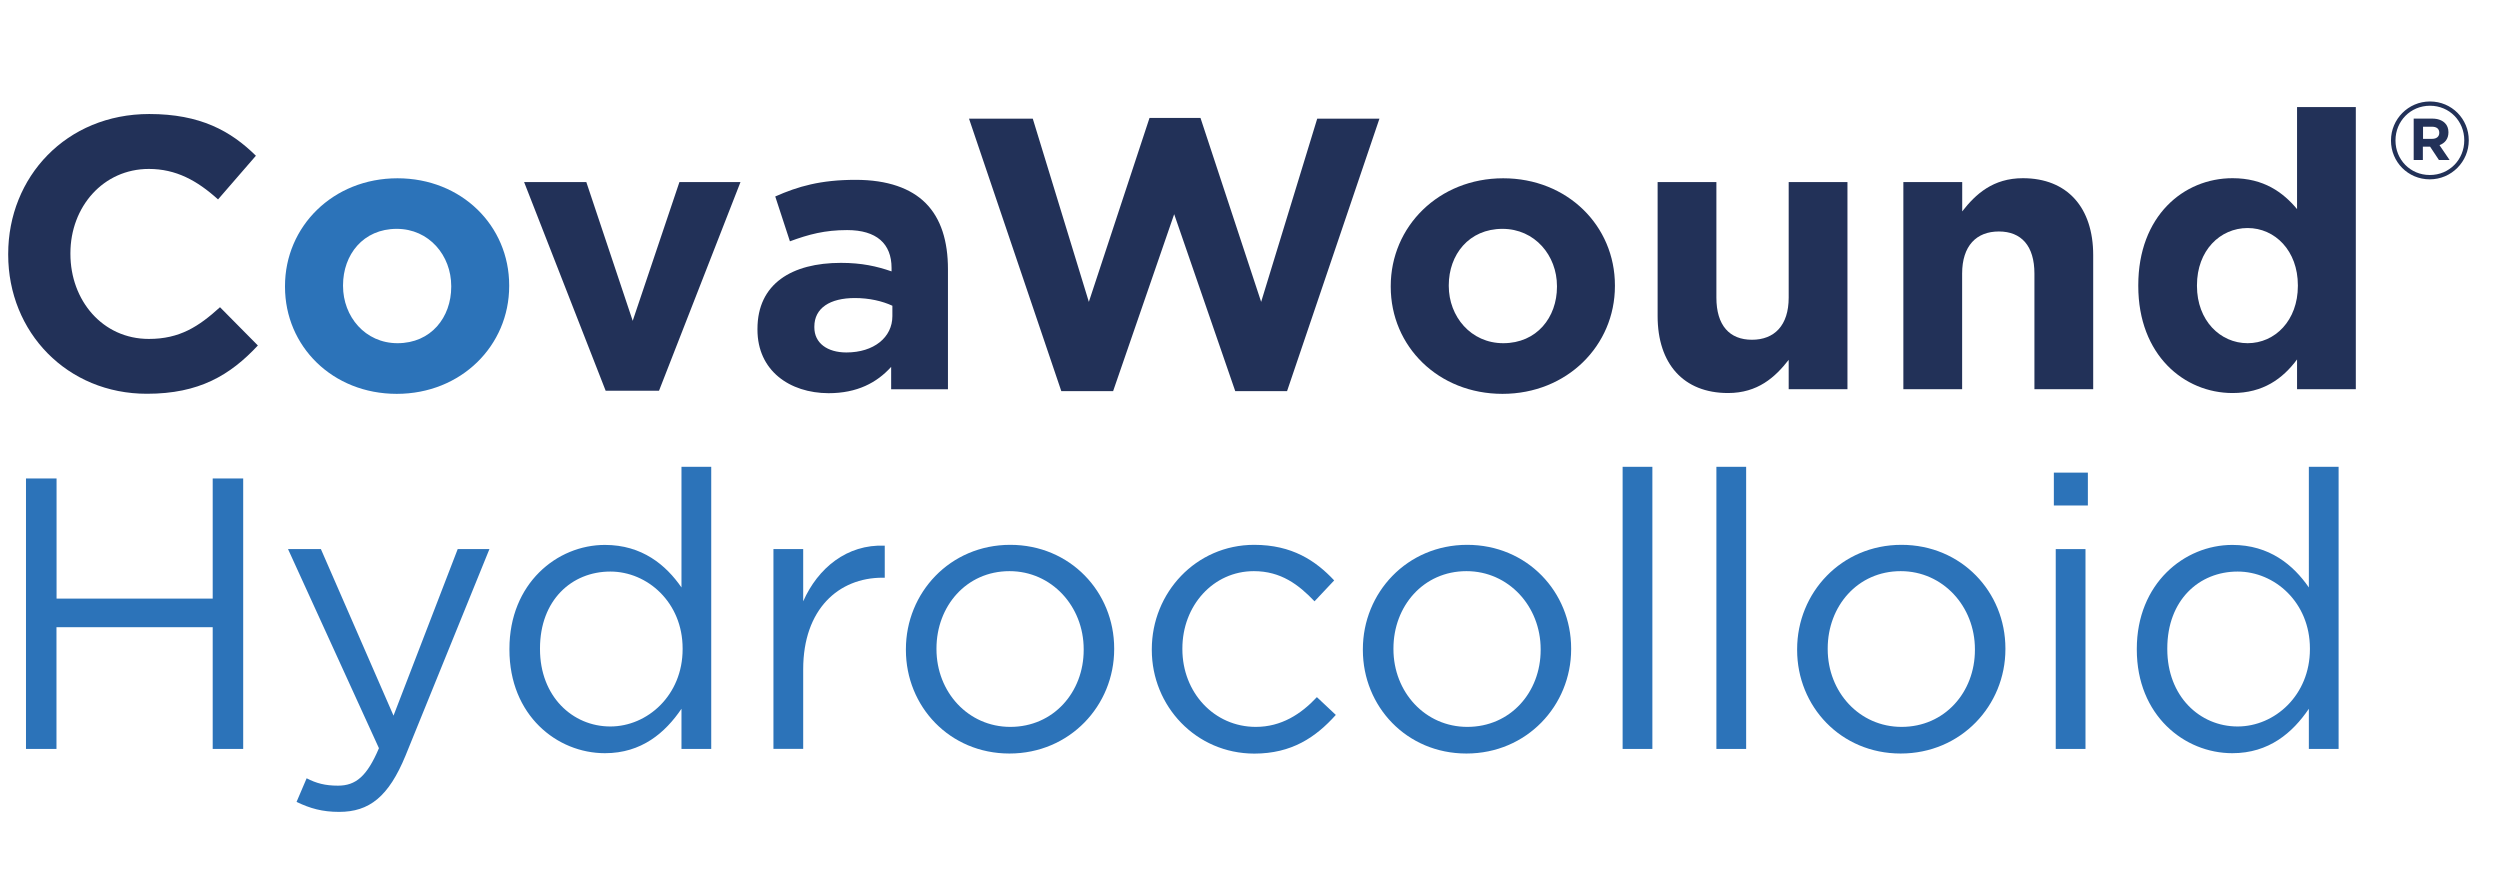 <svg xmlns="http://www.w3.org/2000/svg" xmlns:xlink="http://www.w3.org/1999/xlink" x="0px" y="0px" viewBox="0 0 305 106" style="enable-background:new 0 0 305 106;" xml:space="preserve"><style type="text/css">	.st0{fill:#FFFFFF;}	.st1{fill:#006BBE;}	.st2{fill:#202945;}	.st3{fill:none;stroke:#2EB5C7;stroke-width:0.5;stroke-miterlimit:10;}	.st4{fill:none;stroke:#006BBE;stroke-miterlimit:10;}	.st5{fill:none;stroke:#FFFFFF;stroke-width:0.66;stroke-miterlimit:10;}	.st6{fill:#2EB5C7;stroke:#2EB5C7;stroke-width:5.25;stroke-miterlimit:10;}	.st7{fill:#FFFFFF;stroke:#FFFFFF;stroke-width:5.25;stroke-miterlimit:10;}	.st8{fill:#2EB5C7;stroke:#2EB5C7;stroke-width:2.285;stroke-miterlimit:10;}	.st9{fill:#2EB5C7;}	.st10{fill:none;stroke:#2EB5C7;stroke-width:12;stroke-linecap:round;stroke-linejoin:round;stroke-miterlimit:10;}	.st11{fill:none;stroke:#2EB5C7;stroke-width:5.66;stroke-linecap:round;stroke-linejoin:round;stroke-miterlimit:10;}	.st12{fill:none;stroke:#FFFFFF;stroke-width:13;stroke-linecap:round;stroke-miterlimit:10;}	.st13{fill:none;stroke:#2EB5C7;stroke-width:13;stroke-linecap:round;stroke-miterlimit:10;}	.st14{clip-path:url(#SVGID_00000019647244841809271600000001169176857688681649_);}	.st15{fill:#223158;}	.st16{fill:#2C73B9;}	.st17{fill:#231F20;}	.st18{clip-path:url(#SVGID_00000041273757053043687140000004075242355578933132_);}	.st19{clip-path:url(#SVGID_00000065039538774938445720000017404493628522533038_);}	.st20{clip-path:url(#SVGID_00000068675904283037566520000007657935148376384647_);}	.st21{clip-path:url(#SVGID_00000078034928241130670200000005322667337192413880_);}	.st22{display:none;}	.st23{display:inline;fill:none;stroke:#FF00FF;stroke-miterlimit:10;}	.st24{display:inline;fill:none;stroke:#FF00FF;stroke-width:0.675;stroke-miterlimit:10;}	.st25{display:inline;fill:none;stroke:#FF00FF;stroke-width:1.276;stroke-miterlimit:10;}	.st26{display:inline;fill:none;stroke:#FF00FF;stroke-width:1.369;stroke-miterlimit:10;}</style><g id="Layer_1">	<rect y="-0.33" class="st0" width="305" height="106.67"></rect>	<g>		<g id="XMLID_00000138541736354084948160000012080113853376275361_">			<path id="XMLID_00000121246278737236906900000017939178749444641946_" class="st15" d="M1,31.07v-0.09    c0-9.38,7.07-17.07,17.21-17.07c6.22,0,9.95,2.07,13.01,5.09l-4.62,5.33c-2.55-2.31-5.14-3.72-8.44-3.72    c-5.56,0-9.57,4.62-9.57,10.28v0.09c0,5.66,3.91,10.37,9.57,10.37c3.77,0,6.08-1.51,8.68-3.87l4.62,4.67    c-3.39,3.63-7.17,5.89-13.53,5.89C8.21,48.05,1,40.55,1,31.07z"></path>			<path id="XMLID_00000021830297652361755490000004681063165355748286_" class="st16" d="M34.77,34.99v-0.09    c0-7.26,5.85-13.15,13.72-13.15c7.83,0,13.63,5.8,13.63,13.06v0.09c0,7.26-5.85,13.15-13.72,13.15    C40.57,48.05,34.77,42.25,34.77,34.99z M55.05,34.99v-0.09c0-3.72-2.69-6.98-6.65-6.98c-4.1,0-6.55,3.16-6.55,6.88v0.09    c0,3.72,2.69,6.98,6.65,6.98C52.59,41.87,55.05,38.71,55.05,34.99z"></path>			<path id="XMLID_00000156576632515752470610000001790999960865102484_" class="st15" d="M63.94,22.21h7.59l5.66,16.93l5.7-16.93    h7.45L80.4,47.67h-6.51L63.94,22.21z"></path>			<path id="XMLID_00000166671953171363270470000002340588065093728437_" class="st15" d="M92.41,40.22v-0.09    c0-5.52,4.2-8.06,10.18-8.06c2.55,0,4.39,0.42,6.18,1.04v-0.42c0-2.97-1.84-4.62-5.42-4.62c-2.73,0-4.67,0.52-6.98,1.37    l-1.79-5.47c2.78-1.23,5.52-2.03,9.81-2.03c3.91,0,6.74,1.04,8.53,2.83c1.89,1.89,2.73,4.67,2.73,8.06v14.66h-6.93v-2.73    c-1.74,1.93-4.15,3.21-7.64,3.21C96.33,47.95,92.41,45.22,92.41,40.22z M108.87,38.57V37.3c-1.23-0.57-2.83-0.94-4.57-0.94    c-3.06,0-4.95,1.23-4.95,3.49v0.09c0,1.93,1.6,3.06,3.91,3.06C106.61,43,108.87,41.16,108.87,38.57z"></path>			<path id="XMLID_00000131327075601572782510000002360081120398360722_" class="st15" d="M118.22,14.48H126l6.84,22.35l7.4-22.44    h6.22l7.4,22.44l6.84-22.35h7.59l-11.27,33.24h-6.32l-7.45-21.59l-7.45,21.59h-6.32L118.22,14.48z"></path>			<path id="XMLID_00000074442363929724161300000006775184186603153827_" class="st15" d="M169.67,34.99v-0.09    c0-7.26,5.85-13.15,13.72-13.15c7.83,0,13.63,5.8,13.63,13.06v0.09c0,7.26-5.85,13.15-13.72,13.15    C175.47,48.05,169.67,42.25,169.67,34.99z M189.95,34.99v-0.09c0-3.72-2.69-6.98-6.65-6.98c-4.1,0-6.55,3.16-6.55,6.88v0.09    c0,3.72,2.69,6.98,6.65,6.98C187.5,41.87,189.95,38.71,189.95,34.99z"></path>			<path id="XMLID_00000018943959595261787520000015042614024009935269_" class="st15" d="M202.23,38.57V22.21h7.17v14.1    c0,3.39,1.6,5.14,4.34,5.14c2.73,0,4.48-1.74,4.48-5.14v-14.1h7.17v25.27h-7.17V43.9c-1.65,2.12-3.77,4.05-7.4,4.05    C205.38,47.95,202.23,44.37,202.23,38.57z"></path>			<path id="XMLID_00000109003800790984400150000005577496285131429020_" class="st15" d="M232.22,22.21h7.17v3.58    c1.65-2.12,3.77-4.05,7.4-4.05c5.42,0,8.58,3.58,8.58,9.38v16.36h-7.17v-14.1c0-3.39-1.6-5.14-4.34-5.14    c-2.73,0-4.48,1.74-4.48,5.14v14.1h-7.17V22.21z"></path>			<path id="XMLID_00000044155946667603173310000009789372434237243038_" class="st15" d="M260.87,34.89V34.8    c0-8.44,5.52-13.06,11.5-13.06c3.82,0,6.18,1.74,7.87,3.77V13.06h7.17v34.42h-7.17v-3.63c-1.75,2.36-4.15,4.1-7.87,4.1    C266.48,47.95,260.87,43.33,260.87,34.89z M280.34,34.89V34.8c0-4.2-2.78-6.98-6.13-6.98c-3.35,0-6.18,2.73-6.18,6.98v0.09    c0,4.2,2.83,6.98,6.18,6.98C277.56,41.87,280.34,39.09,280.34,34.89z"></path>		</g>		<g id="XMLID_00000173119993299605704360000003186732308615477660_">			<path id="XMLID_00000089573545380776719510000013895369864131629749_" class="st16" d="M3.17,58.37h3.73v14.66h19.05V58.37h3.72    v33h-3.72V76.52H6.89v14.85H3.17V58.37z"></path>			<path id="XMLID_00000047038327171711564240000001102593973377129384_" class="st16" d="M36.18,97.83l1.23-2.88    c1.18,0.61,2.26,0.9,3.82,0.9c2.17,0,3.54-1.13,5-4.57L35.14,66.99h4.01l8.86,20.32l7.83-20.32h3.87L49.48,92.17    c-2.07,5.04-4.43,6.88-8.11,6.88C39.34,99.05,37.83,98.63,36.18,97.83z"></path>			<path id="XMLID_00000032646802479337318220000006779768802234280617_" class="st16" d="M62.15,79.25v-0.09    c0-7.97,5.8-12.68,11.65-12.68c4.53,0,7.45,2.45,9.34,5.19V56.95h3.63v34.42h-3.63v-4.9c-1.98,2.92-4.86,5.42-9.34,5.42    C67.95,91.89,62.15,87.27,62.15,79.25z M83.28,79.2v-0.09c0-5.61-4.29-9.38-8.82-9.38c-4.71,0-8.58,3.49-8.58,9.38v0.09    c0,5.75,3.96,9.43,8.58,9.43C78.99,88.63,83.28,84.82,83.28,79.2z"></path>			<path id="XMLID_00000158736121890566083440000009136833449104596625_" class="st16" d="M94.36,66.99h3.63v6.37    c1.79-4.05,5.33-6.98,9.95-6.79v3.91h-0.28c-5.33,0-9.67,3.82-9.67,11.17v9.71h-3.63V66.99z"></path>			<path id="XMLID_00000029032804449779112820000009098316458114426296_" class="st16" d="M110.52,79.3V79.2    c0-6.88,5.38-12.73,12.73-12.73c7.31,0,12.68,5.75,12.68,12.64v0.09c0,6.88-5.42,12.73-12.78,12.73    C115.85,91.93,110.52,86.18,110.52,79.3z M132.21,79.3V79.2c0-5.23-3.91-9.52-9.05-9.52c-5.28,0-8.91,4.29-8.91,9.43v0.09    c0,5.23,3.87,9.48,9.01,9.48C128.53,88.68,132.21,84.44,132.21,79.3z"></path>			<path id="XMLID_00000018234818937610223940000014927937710396819079_" class="st16" d="M140.52,79.3V79.2    c0-6.88,5.38-12.73,12.49-12.73c4.62,0,7.5,1.93,9.76,4.34l-2.4,2.55c-1.93-2.03-4.1-3.68-7.4-3.68c-4.95,0-8.72,4.2-8.72,9.43    v0.09c0,5.28,3.87,9.48,8.96,9.48c3.11,0,5.52-1.56,7.45-3.63l2.31,2.17c-2.45,2.73-5.38,4.72-9.95,4.72    C145.9,91.93,140.52,86.14,140.52,79.3z"></path>			<path id="XMLID_00000063635319032062649300000013719167284534305727_" class="st16" d="M166.27,79.3V79.2    c0-6.88,5.38-12.73,12.73-12.73c7.31,0,12.68,5.75,12.68,12.64v0.09c0,6.88-5.42,12.73-12.78,12.73    C171.6,91.93,166.27,86.18,166.27,79.3z M187.96,79.3V79.2c0-5.23-3.91-9.52-9.05-9.52c-5.28,0-8.91,4.29-8.91,9.43v0.09    c0,5.23,3.87,9.48,9.01,9.48C184.29,88.68,187.96,84.44,187.96,79.3z"></path>			<path id="XMLID_00000042694382590944638830000008330693183169969561_" class="st16" d="M197.96,56.95h3.63v34.42h-3.63V56.95z"></path>			<path id="XMLID_00000031203326689356427600000014827232382603004829_" class="st16" d="M209.4,56.95h3.63v34.42h-3.63V56.95z"></path>			<path id="XMLID_00000111908969091728317010000012807000429179434658_" class="st16" d="M219.25,79.3V79.2    c0-6.88,5.38-12.73,12.73-12.73c7.31,0,12.68,5.75,12.68,12.64v0.09c0,6.88-5.42,12.73-12.78,12.73    C224.58,91.93,219.25,86.18,219.25,79.3z M240.94,79.3V79.2c0-5.23-3.91-9.52-9.05-9.52c-5.28,0-8.91,4.29-8.91,9.43v0.09    c0,5.23,3.87,9.48,9.01,9.48C237.26,88.68,240.94,84.44,240.94,79.3z"></path>			<path id="XMLID_00000103223703557956976720000001265052230336883881_" class="st16" d="M250.57,57.66h4.15v4.01h-4.15V57.66z     M250.8,66.99h3.63v24.38h-3.63V66.99z"></path>			<path id="XMLID_00000058561325113221239810000003407911763228961455_" class="st16" d="M260.69,79.25v-0.09    c0-7.97,5.8-12.68,11.65-12.68c4.53,0,7.45,2.45,9.34,5.19V56.95h3.63v34.42h-3.63v-4.9c-1.98,2.92-4.86,5.42-9.34,5.42    C266.49,91.89,260.69,87.27,260.69,79.25z M281.81,79.2v-0.09c0-5.61-4.29-9.38-8.82-9.38c-4.71,0-8.58,3.49-8.58,9.38v0.09    c0,5.75,3.96,9.43,8.58,9.43C277.52,88.63,281.81,84.82,281.81,79.2z"></path>		</g>		<path class="st15" d="M291.7,17.16v-0.03c0-2.58,2.1-4.75,4.76-4.75c2.66,0,4.73,2.14,4.73,4.72v0.03c0,2.58-2.1,4.75-4.76,4.75   C293.77,21.88,291.7,19.74,291.7,17.16L291.7,17.16z M300.64,17.13v-0.03c0-2.32-1.8-4.2-4.18-4.2c-2.4,0-4.21,1.9-4.21,4.22v0.03   c0,2.32,1.8,4.2,4.18,4.2C298.83,21.36,300.64,19.46,300.64,17.13L300.64,17.13z M294.49,14.47h2.24c0.68,0,1.21,0.2,1.56,0.55   c0.28,0.28,0.42,0.66,0.42,1.1v0.03c0,0.81-0.45,1.32-1.09,1.56l1.23,1.81h-1.3l-1.08-1.63h-0.03h-0.85v1.63h-1.12V14.47   L294.49,14.47z M296.72,16.94c0.56,0,0.87-0.3,0.87-0.72v-0.03c0-0.49-0.34-0.73-0.89-0.73h-1.09v1.48H296.72L296.72,16.94z"></path>	</g></g><g id="notes" class="st22"></g></svg>